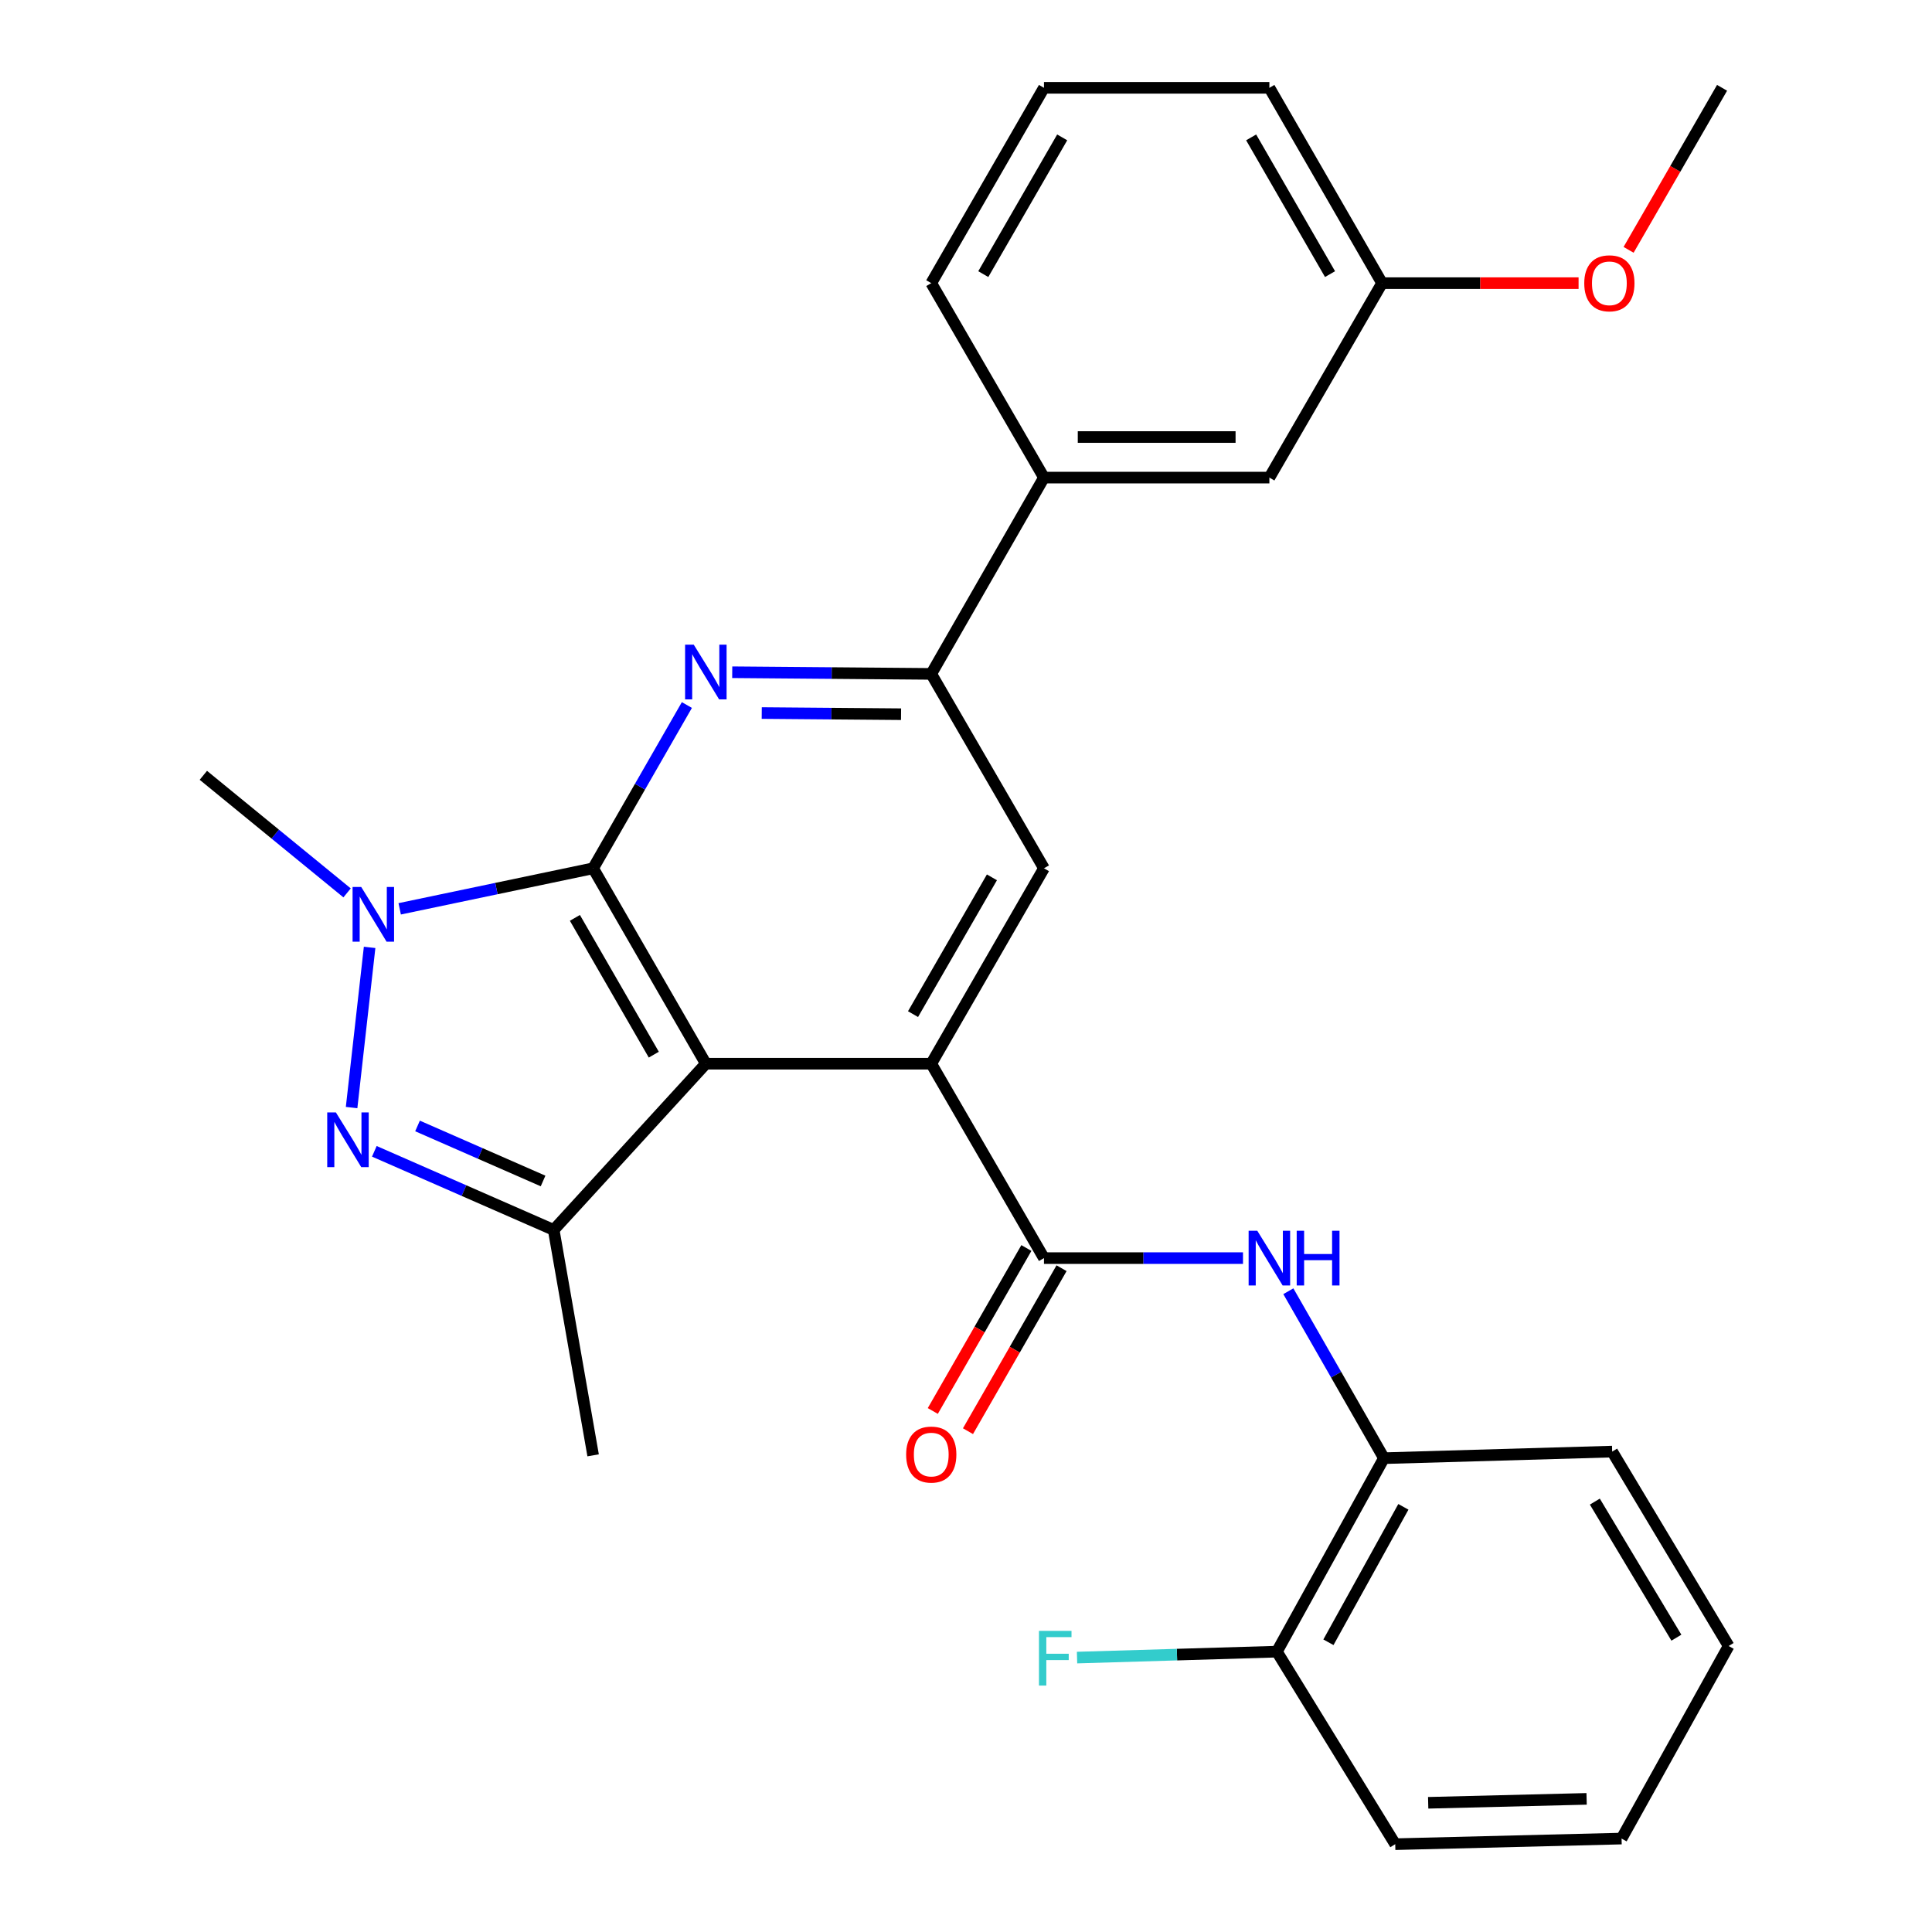 <?xml version='1.0' encoding='iso-8859-1'?>
<svg version='1.1' baseProfile='full'
              xmlns='http://www.w3.org/2000/svg'
                      xmlns:rdkit='http://www.rdkit.org/xml'
                      xmlns:xlink='http://www.w3.org/1999/xlink'
                  xml:space='preserve'
width='1000px' height='1000px' viewBox='0 0 1000 1000'>
<!-- END OF HEADER -->
<rect style='opacity:1.0;fill:#FFFFFF;stroke:none' width='1000' height='1000' x='0' y='0'> </rect>
<path class='bond-0' d='M 307.001,449.426 L 365.343,550.574' style='fill:none;fill-rule:evenodd;stroke:#000000;stroke-width:6px;stroke-linecap:butt;stroke-linejoin:miter;stroke-opacity:1' />
<path class='bond-0' d='M 297.566,475.088 L 338.405,545.891' style='fill:none;fill-rule:evenodd;stroke:#000000;stroke-width:6px;stroke-linecap:butt;stroke-linejoin:miter;stroke-opacity:1' />
<path class='bond-1' d='M 307.001,449.426 L 256.94,459.917' style='fill:none;fill-rule:evenodd;stroke:#000000;stroke-width:6px;stroke-linecap:butt;stroke-linejoin:miter;stroke-opacity:1' />
<path class='bond-1' d='M 256.94,459.917 L 206.879,470.407' style='fill:none;fill-rule:evenodd;stroke:#0000FF;stroke-width:6px;stroke-linecap:butt;stroke-linejoin:miter;stroke-opacity:1' />
<path class='bond-4' d='M 307.001,449.426 L 331.265,407.175' style='fill:none;fill-rule:evenodd;stroke:#000000;stroke-width:6px;stroke-linecap:butt;stroke-linejoin:miter;stroke-opacity:1' />
<path class='bond-4' d='M 331.265,407.175 L 355.529,364.924' style='fill:none;fill-rule:evenodd;stroke:#0000FF;stroke-width:6px;stroke-linecap:butt;stroke-linejoin:miter;stroke-opacity:1' />
<path class='bond-3' d='M 365.343,550.574 L 482.015,550.574' style='fill:none;fill-rule:evenodd;stroke:#000000;stroke-width:6px;stroke-linecap:butt;stroke-linejoin:miter;stroke-opacity:1' />
<path class='bond-5' d='M 365.343,550.574 L 286.59,636.605' style='fill:none;fill-rule:evenodd;stroke:#000000;stroke-width:6px;stroke-linecap:butt;stroke-linejoin:miter;stroke-opacity:1' />
<path class='bond-2' d='M 191.311,490.362 L 181.986,573.274' style='fill:none;fill-rule:evenodd;stroke:#0000FF;stroke-width:6px;stroke-linecap:butt;stroke-linejoin:miter;stroke-opacity:1' />
<path class='bond-15' d='M 179.652,462.157 L 142.453,431.73' style='fill:none;fill-rule:evenodd;stroke:#0000FF;stroke-width:6px;stroke-linecap:butt;stroke-linejoin:miter;stroke-opacity:1' />
<path class='bond-15' d='M 142.453,431.73 L 105.254,401.302' style='fill:none;fill-rule:evenodd;stroke:#000000;stroke-width:6px;stroke-linecap:butt;stroke-linejoin:miter;stroke-opacity:1' />
<path class='bond-28' d='M 193.758,595.92 L 240.174,616.262' style='fill:none;fill-rule:evenodd;stroke:#0000FF;stroke-width:6px;stroke-linecap:butt;stroke-linejoin:miter;stroke-opacity:1' />
<path class='bond-28' d='M 240.174,616.262 L 286.59,636.605' style='fill:none;fill-rule:evenodd;stroke:#000000;stroke-width:6px;stroke-linecap:butt;stroke-linejoin:miter;stroke-opacity:1' />
<path class='bond-28' d='M 216.11,582.793 L 248.601,597.033' style='fill:none;fill-rule:evenodd;stroke:#0000FF;stroke-width:6px;stroke-linecap:butt;stroke-linejoin:miter;stroke-opacity:1' />
<path class='bond-28' d='M 248.601,597.033 L 281.092,611.273' style='fill:none;fill-rule:evenodd;stroke:#000000;stroke-width:6px;stroke-linecap:butt;stroke-linejoin:miter;stroke-opacity:1' />
<path class='bond-6' d='M 482.015,550.574 L 540.356,651.196' style='fill:none;fill-rule:evenodd;stroke:#000000;stroke-width:6px;stroke-linecap:butt;stroke-linejoin:miter;stroke-opacity:1' />
<path class='bond-29' d='M 482.015,550.574 L 540.356,449.426' style='fill:none;fill-rule:evenodd;stroke:#000000;stroke-width:6px;stroke-linecap:butt;stroke-linejoin:miter;stroke-opacity:1' />
<path class='bond-29' d='M 472.58,524.912 L 513.419,454.109' style='fill:none;fill-rule:evenodd;stroke:#000000;stroke-width:6px;stroke-linecap:butt;stroke-linejoin:miter;stroke-opacity:1' />
<path class='bond-7' d='M 379,347.949 L 430.507,348.376' style='fill:none;fill-rule:evenodd;stroke:#0000FF;stroke-width:6px;stroke-linecap:butt;stroke-linejoin:miter;stroke-opacity:1' />
<path class='bond-7' d='M 430.507,348.376 L 482.015,348.804' style='fill:none;fill-rule:evenodd;stroke:#000000;stroke-width:6px;stroke-linecap:butt;stroke-linejoin:miter;stroke-opacity:1' />
<path class='bond-7' d='M 394.278,369.071 L 430.333,369.37' style='fill:none;fill-rule:evenodd;stroke:#0000FF;stroke-width:6px;stroke-linecap:butt;stroke-linejoin:miter;stroke-opacity:1' />
<path class='bond-7' d='M 430.333,369.37 L 466.388,369.669' style='fill:none;fill-rule:evenodd;stroke:#000000;stroke-width:6px;stroke-linecap:butt;stroke-linejoin:miter;stroke-opacity:1' />
<path class='bond-18' d='M 286.59,636.605 L 307.001,753.277' style='fill:none;fill-rule:evenodd;stroke:#000000;stroke-width:6px;stroke-linecap:butt;stroke-linejoin:miter;stroke-opacity:1' />
<path class='bond-9' d='M 540.356,651.196 L 591.864,651.196' style='fill:none;fill-rule:evenodd;stroke:#000000;stroke-width:6px;stroke-linecap:butt;stroke-linejoin:miter;stroke-opacity:1' />
<path class='bond-9' d='M 591.864,651.196 L 643.371,651.196' style='fill:none;fill-rule:evenodd;stroke:#0000FF;stroke-width:6px;stroke-linecap:butt;stroke-linejoin:miter;stroke-opacity:1' />
<path class='bond-12' d='M 531.253,645.969 L 507.035,688.146' style='fill:none;fill-rule:evenodd;stroke:#000000;stroke-width:6px;stroke-linecap:butt;stroke-linejoin:miter;stroke-opacity:1' />
<path class='bond-12' d='M 507.035,688.146 L 482.816,730.322' style='fill:none;fill-rule:evenodd;stroke:#FF0000;stroke-width:6px;stroke-linecap:butt;stroke-linejoin:miter;stroke-opacity:1' />
<path class='bond-12' d='M 549.46,656.424 L 525.241,698.6' style='fill:none;fill-rule:evenodd;stroke:#000000;stroke-width:6px;stroke-linecap:butt;stroke-linejoin:miter;stroke-opacity:1' />
<path class='bond-12' d='M 525.241,698.6 L 501.023,740.777' style='fill:none;fill-rule:evenodd;stroke:#FF0000;stroke-width:6px;stroke-linecap:butt;stroke-linejoin:miter;stroke-opacity:1' />
<path class='bond-8' d='M 482.015,348.804 L 540.356,449.426' style='fill:none;fill-rule:evenodd;stroke:#000000;stroke-width:6px;stroke-linecap:butt;stroke-linejoin:miter;stroke-opacity:1' />
<path class='bond-11' d='M 482.015,348.804 L 540.356,247.201' style='fill:none;fill-rule:evenodd;stroke:#000000;stroke-width:6px;stroke-linecap:butt;stroke-linejoin:miter;stroke-opacity:1' />
<path class='bond-10' d='M 666.845,668.34 L 691.586,711.543' style='fill:none;fill-rule:evenodd;stroke:#0000FF;stroke-width:6px;stroke-linecap:butt;stroke-linejoin:miter;stroke-opacity:1' />
<path class='bond-10' d='M 691.586,711.543 L 716.326,754.747' style='fill:none;fill-rule:evenodd;stroke:#000000;stroke-width:6px;stroke-linecap:butt;stroke-linejoin:miter;stroke-opacity:1' />
<path class='bond-14' d='M 716.326,754.747 L 660.912,854.891' style='fill:none;fill-rule:evenodd;stroke:#000000;stroke-width:6px;stroke-linecap:butt;stroke-linejoin:miter;stroke-opacity:1' />
<path class='bond-14' d='M 726.384,779.933 L 687.594,850.034' style='fill:none;fill-rule:evenodd;stroke:#000000;stroke-width:6px;stroke-linecap:butt;stroke-linejoin:miter;stroke-opacity:1' />
<path class='bond-22' d='M 716.326,754.747 L 834.456,751.341' style='fill:none;fill-rule:evenodd;stroke:#000000;stroke-width:6px;stroke-linecap:butt;stroke-linejoin:miter;stroke-opacity:1' />
<path class='bond-13' d='M 540.356,247.201 L 657.028,247.201' style='fill:none;fill-rule:evenodd;stroke:#000000;stroke-width:6px;stroke-linecap:butt;stroke-linejoin:miter;stroke-opacity:1' />
<path class='bond-13' d='M 557.857,226.207 L 639.527,226.207' style='fill:none;fill-rule:evenodd;stroke:#000000;stroke-width:6px;stroke-linecap:butt;stroke-linejoin:miter;stroke-opacity:1' />
<path class='bond-20' d='M 540.356,247.201 L 482.015,146.555' style='fill:none;fill-rule:evenodd;stroke:#000000;stroke-width:6px;stroke-linecap:butt;stroke-linejoin:miter;stroke-opacity:1' />
<path class='bond-16' d='M 657.028,247.201 L 715.358,146.555' style='fill:none;fill-rule:evenodd;stroke:#000000;stroke-width:6px;stroke-linecap:butt;stroke-linejoin:miter;stroke-opacity:1' />
<path class='bond-17' d='M 660.912,854.891 L 609.195,856.426' style='fill:none;fill-rule:evenodd;stroke:#000000;stroke-width:6px;stroke-linecap:butt;stroke-linejoin:miter;stroke-opacity:1' />
<path class='bond-17' d='M 609.195,856.426 L 557.478,857.962' style='fill:none;fill-rule:evenodd;stroke:#33CCCC;stroke-width:6px;stroke-linecap:butt;stroke-linejoin:miter;stroke-opacity:1' />
<path class='bond-23' d='M 660.912,854.891 L 722.17,954.545' style='fill:none;fill-rule:evenodd;stroke:#000000;stroke-width:6px;stroke-linecap:butt;stroke-linejoin:miter;stroke-opacity:1' />
<path class='bond-19' d='M 715.358,146.555 L 766.213,146.555' style='fill:none;fill-rule:evenodd;stroke:#000000;stroke-width:6px;stroke-linecap:butt;stroke-linejoin:miter;stroke-opacity:1' />
<path class='bond-19' d='M 766.213,146.555 L 817.069,146.555' style='fill:none;fill-rule:evenodd;stroke:#FF0000;stroke-width:6px;stroke-linecap:butt;stroke-linejoin:miter;stroke-opacity:1' />
<path class='bond-30' d='M 715.358,146.555 L 657.028,45.455' style='fill:none;fill-rule:evenodd;stroke:#000000;stroke-width:6px;stroke-linecap:butt;stroke-linejoin:miter;stroke-opacity:1' />
<path class='bond-30' d='M 688.424,141.882 L 647.593,71.112' style='fill:none;fill-rule:evenodd;stroke:#000000;stroke-width:6px;stroke-linecap:butt;stroke-linejoin:miter;stroke-opacity:1' />
<path class='bond-25' d='M 842.955,129.317 L 867.148,87.386' style='fill:none;fill-rule:evenodd;stroke:#FF0000;stroke-width:6px;stroke-linecap:butt;stroke-linejoin:miter;stroke-opacity:1' />
<path class='bond-25' d='M 867.148,87.386 L 891.34,45.455' style='fill:none;fill-rule:evenodd;stroke:#000000;stroke-width:6px;stroke-linecap:butt;stroke-linejoin:miter;stroke-opacity:1' />
<path class='bond-21' d='M 482.015,146.555 L 540.356,45.455' style='fill:none;fill-rule:evenodd;stroke:#000000;stroke-width:6px;stroke-linecap:butt;stroke-linejoin:miter;stroke-opacity:1' />
<path class='bond-21' d='M 508.95,141.884 L 549.789,71.113' style='fill:none;fill-rule:evenodd;stroke:#000000;stroke-width:6px;stroke-linecap:butt;stroke-linejoin:miter;stroke-opacity:1' />
<path class='bond-24' d='M 540.356,45.455 L 657.028,45.455' style='fill:none;fill-rule:evenodd;stroke:#000000;stroke-width:6px;stroke-linecap:butt;stroke-linejoin:miter;stroke-opacity:1' />
<path class='bond-26' d='M 834.456,751.341 L 894.746,851.963' style='fill:none;fill-rule:evenodd;stroke:#000000;stroke-width:6px;stroke-linecap:butt;stroke-linejoin:miter;stroke-opacity:1' />
<path class='bond-26' d='M 825.49,777.225 L 867.693,847.661' style='fill:none;fill-rule:evenodd;stroke:#000000;stroke-width:6px;stroke-linecap:butt;stroke-linejoin:miter;stroke-opacity:1' />
<path class='bond-31' d='M 722.17,954.545 L 839.32,951.641' style='fill:none;fill-rule:evenodd;stroke:#000000;stroke-width:6px;stroke-linecap:butt;stroke-linejoin:miter;stroke-opacity:1' />
<path class='bond-31' d='M 739.222,933.122 L 821.227,931.089' style='fill:none;fill-rule:evenodd;stroke:#000000;stroke-width:6px;stroke-linecap:butt;stroke-linejoin:miter;stroke-opacity:1' />
<path class='bond-27' d='M 894.746,851.963 L 839.32,951.641' style='fill:none;fill-rule:evenodd;stroke:#000000;stroke-width:6px;stroke-linecap:butt;stroke-linejoin:miter;stroke-opacity:1' />
<path  class='atom-2' d='M 186.973 459.107
L 196.253 474.107
Q 197.173 475.587, 198.653 478.267
Q 200.133 480.947, 200.213 481.107
L 200.213 459.107
L 203.973 459.107
L 203.973 487.427
L 200.093 487.427
L 190.133 471.027
Q 188.973 469.107, 187.733 466.907
Q 186.533 464.707, 186.173 464.027
L 186.173 487.427
L 182.493 487.427
L 182.493 459.107
L 186.973 459.107
' fill='#0000FF'/>
<path  class='atom-3' d='M 173.852 575.779
L 183.132 590.779
Q 184.052 592.259, 185.532 594.939
Q 187.012 597.619, 187.092 597.779
L 187.092 575.779
L 190.852 575.779
L 190.852 604.099
L 186.972 604.099
L 177.012 587.699
Q 175.852 585.779, 174.612 583.579
Q 173.412 581.379, 173.052 580.699
L 173.052 604.099
L 169.372 604.099
L 169.372 575.779
L 173.852 575.779
' fill='#0000FF'/>
<path  class='atom-5' d='M 359.083 333.676
L 368.363 348.676
Q 369.283 350.156, 370.763 352.836
Q 372.243 355.516, 372.323 355.676
L 372.323 333.676
L 376.083 333.676
L 376.083 361.996
L 372.203 361.996
L 362.243 345.596
Q 361.083 343.676, 359.843 341.476
Q 358.643 339.276, 358.283 338.596
L 358.283 361.996
L 354.603 361.996
L 354.603 333.676
L 359.083 333.676
' fill='#0000FF'/>
<path  class='atom-10' d='M 650.768 637.036
L 660.048 652.036
Q 660.968 653.516, 662.448 656.196
Q 663.928 658.876, 664.008 659.036
L 664.008 637.036
L 667.768 637.036
L 667.768 665.356
L 663.888 665.356
L 653.928 648.956
Q 652.768 647.036, 651.528 644.836
Q 650.328 642.636, 649.968 641.956
L 649.968 665.356
L 646.288 665.356
L 646.288 637.036
L 650.768 637.036
' fill='#0000FF'/>
<path  class='atom-10' d='M 671.168 637.036
L 675.008 637.036
L 675.008 649.076
L 689.488 649.076
L 689.488 637.036
L 693.328 637.036
L 693.328 665.356
L 689.488 665.356
L 689.488 652.276
L 675.008 652.276
L 675.008 665.356
L 671.168 665.356
L 671.168 637.036
' fill='#0000FF'/>
<path  class='atom-13' d='M 469.015 752.879
Q 469.015 746.079, 472.375 742.279
Q 475.735 738.479, 482.015 738.479
Q 488.295 738.479, 491.655 742.279
Q 495.015 746.079, 495.015 752.879
Q 495.015 759.759, 491.615 763.679
Q 488.215 767.559, 482.015 767.559
Q 475.775 767.559, 472.375 763.679
Q 469.015 759.799, 469.015 752.879
M 482.015 764.359
Q 486.335 764.359, 488.655 761.479
Q 491.015 758.559, 491.015 752.879
Q 491.015 747.319, 488.655 744.519
Q 486.335 741.679, 482.015 741.679
Q 477.695 741.679, 475.335 744.479
Q 473.015 747.279, 473.015 752.879
Q 473.015 758.599, 475.335 761.479
Q 477.695 764.359, 482.015 764.359
' fill='#FF0000'/>
<path  class='atom-18' d='M 537.768 844.137
L 554.608 844.137
L 554.608 847.377
L 541.568 847.377
L 541.568 855.977
L 553.168 855.977
L 553.168 859.257
L 541.568 859.257
L 541.568 872.457
L 537.768 872.457
L 537.768 844.137
' fill='#33CCCC'/>
<path  class='atom-20' d='M 820.01 146.635
Q 820.01 139.835, 823.37 136.035
Q 826.73 132.235, 833.01 132.235
Q 839.29 132.235, 842.65 136.035
Q 846.01 139.835, 846.01 146.635
Q 846.01 153.515, 842.61 157.435
Q 839.21 161.315, 833.01 161.315
Q 826.77 161.315, 823.37 157.435
Q 820.01 153.555, 820.01 146.635
M 833.01 158.115
Q 837.33 158.115, 839.65 155.235
Q 842.01 152.315, 842.01 146.635
Q 842.01 141.075, 839.65 138.275
Q 837.33 135.435, 833.01 135.435
Q 828.69 135.435, 826.33 138.235
Q 824.01 141.035, 824.01 146.635
Q 824.01 152.355, 826.33 155.235
Q 828.69 158.115, 833.01 158.115
' fill='#FF0000'/>
</svg>

